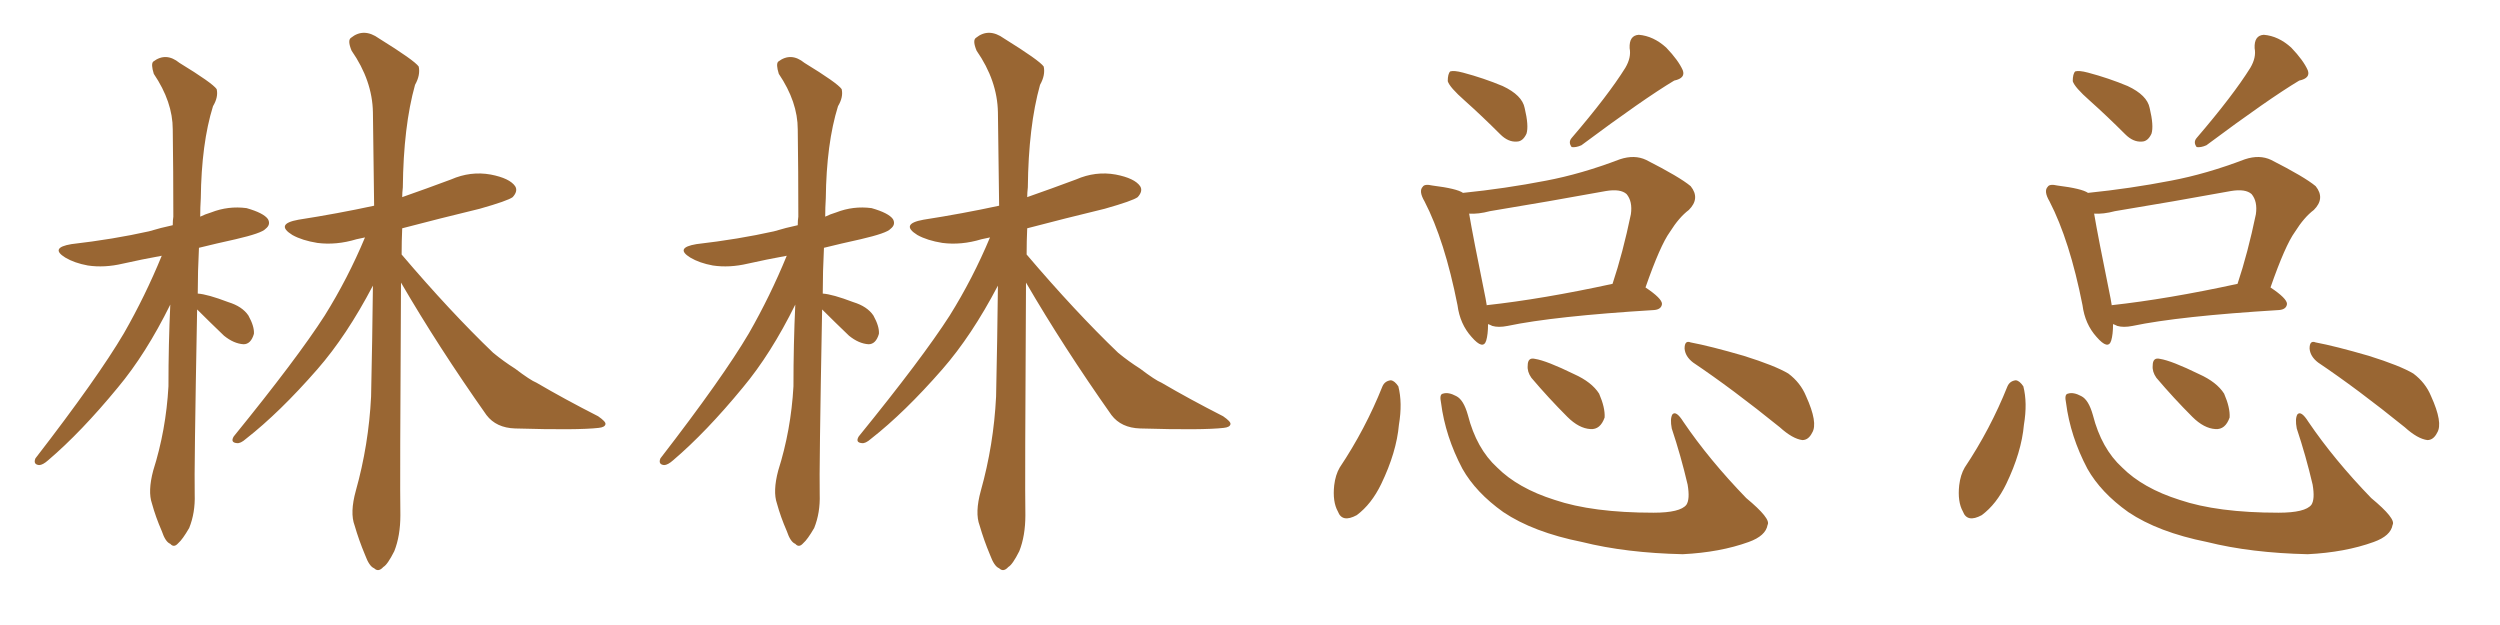 <svg xmlns="http://www.w3.org/2000/svg" xmlns:xlink="http://www.w3.org/1999/xlink" width="600" height="150"><path fill="#996633" padding="10" d="M47.31 74.27L47.31 74.27Q46.58 113.23 46.73 118.65L46.73 118.65Q46.88 123.05 45.41 126.71L45.41 126.71Q43.80 129.49 42.77 130.37L42.77 130.37Q41.75 131.54 40.87 130.52L40.87 130.52Q39.70 130.08 38.82 127.44L38.82 127.44Q37.35 124.07 36.47 120.85L36.47 120.85Q35.45 117.92 36.77 112.94L36.77 112.94Q39.84 103.27 40.43 92.72L40.43 92.72Q40.43 82.47 40.87 73.10L40.87 73.10Q35.01 84.96 28.27 93.02L28.27 93.02Q19.48 103.71 11.57 110.45L11.57 110.45Q10.25 111.62 9.38 111.62L9.38 111.62Q7.91 111.47 8.50 110.01L8.50 110.01Q23.44 90.67 29.74 79.98L29.74 79.98Q34.86 71.04 38.82 61.38L38.82 61.38Q33.98 62.26 29.44 63.28L29.44 63.28Q25.05 64.31 21.09 63.72L21.09 63.72Q17.87 63.13 15.67 61.82L15.67 61.82Q11.87 59.47 17.14 58.59L17.14 58.59Q27.25 57.42 35.74 55.52L35.74 55.52Q38.67 54.64 41.46 54.05L41.46 54.05Q41.46 52.88 41.60 52.00L41.60 52.00Q41.60 40.87 41.46 31.05L41.46 31.05Q41.46 24.46 36.91 17.72L36.91 17.72Q36.18 15.38 36.77 14.79L36.77 14.79Q39.84 12.45 43.07 15.09L43.07 15.09Q50.98 19.92 52.00 21.39L52.00 21.39Q52.44 23.29 51.12 25.49L51.12 25.49Q48.34 34.42 48.19 47.61L48.19 47.61Q48.05 49.80 48.05 52.00L48.05 52.00Q49.22 51.42 50.68 50.98L50.68 50.98Q54.79 49.37 59.18 49.95L59.18 49.95Q63.28 51.12 64.31 52.59L64.31 52.59Q65.04 53.91 63.72 54.93L63.72 54.93Q62.84 55.96 56.54 57.42L56.54 57.42Q51.86 58.45 47.75 59.47L47.75 59.47Q47.46 65.19 47.46 70.46L47.46 70.46Q49.80 70.61 54.79 72.51L54.79 72.51Q58.15 73.54 59.62 75.73L59.62 75.73Q61.08 78.37 60.94 80.13L60.94 80.13Q60.21 82.62 58.45 82.62L58.45 82.62Q56.10 82.47 53.76 80.57L53.76 80.57Q50.39 77.34 47.31 74.27ZM96.24 67.82L96.24 67.82L96.24 67.82Q95.95 117.04 96.09 123.63L96.09 123.63Q96.09 128.61 94.63 132.28L94.63 132.28Q93.02 135.50 91.99 136.08L91.99 136.08Q90.82 137.40 89.79 136.38L89.79 136.38Q88.62 135.94 87.60 133.15L87.60 133.15Q86.13 129.64 85.11 126.12L85.11 126.12Q83.94 123.05 85.40 117.77L85.40 117.77Q88.48 106.79 89.06 95.21L89.06 95.21Q89.36 81.45 89.50 68.55L89.50 68.55Q83.20 80.57 76.17 88.62L76.17 88.62Q67.09 99.02 59.03 105.32L59.03 105.32Q57.71 106.49 56.84 106.35L56.84 106.35Q55.22 106.20 56.10 104.74L56.10 104.74Q71.34 85.99 77.93 75.73L77.93 75.73Q83.50 66.80 87.60 56.98L87.60 56.98Q86.13 57.28 85.55 57.42L85.55 57.42Q80.71 58.89 76.17 58.30L76.17 58.30Q72.51 57.71 70.17 56.40L70.17 56.40Q65.92 53.76 71.63 52.73L71.63 52.73Q81.01 51.27 89.79 49.37L89.79 49.37Q89.65 37.21 89.50 26.95L89.50 26.95Q89.36 19.34 84.38 12.16L84.38 12.16Q83.35 9.67 84.23 9.08L84.23 9.08Q87.30 6.59 90.97 9.23L90.97 9.23Q99.46 14.50 100.49 15.97L100.49 15.97Q100.93 18.02 99.61 20.36L99.61 20.36Q96.83 30.32 96.68 44.97L96.68 44.97Q96.53 46.29 96.53 47.31L96.53 47.31Q102.39 45.26 108.25 43.07L108.25 43.07Q112.94 41.02 117.77 41.89L117.77 41.89Q122.31 42.77 123.63 44.68L123.63 44.68Q124.37 45.85 123.05 47.31L123.05 47.31Q121.88 48.19 115.14 50.10L115.14 50.10Q105.47 52.44 96.53 54.79L96.53 54.79Q96.39 57.86 96.39 61.08L96.39 61.08Q108.11 74.85 118.36 84.67L118.36 84.67Q120.85 86.72 123.63 88.48L123.63 88.48Q127.29 91.26 128.76 91.85L128.76 91.85Q135.50 95.80 143.55 99.90L143.55 99.90Q145.46 101.22 145.31 101.81L145.31 101.81Q145.17 102.54 143.70 102.69L143.70 102.69Q138.72 103.27 123.63 102.83L123.63 102.83Q119.09 102.69 116.75 99.61L116.75 99.61Q105.18 83.20 96.24 67.82ZM197.31 74.27L197.31 74.27Q196.58 113.23 196.73 118.65L196.73 118.65Q196.88 123.05 195.41 126.71L195.41 126.71Q193.80 129.49 192.77 130.37L192.77 130.37Q191.75 131.54 190.87 130.52L190.87 130.52Q189.70 130.08 188.82 127.44L188.82 127.44Q187.35 124.07 186.47 120.85L186.47 120.85Q185.45 117.92 186.77 112.94L186.77 112.94Q189.84 103.27 190.43 92.72L190.43 92.72Q190.43 82.47 190.87 73.10L190.87 73.10Q185.01 84.96 178.27 93.02L178.27 93.02Q169.48 103.71 161.57 110.45L161.57 110.45Q160.25 111.62 159.38 111.62L159.38 111.62Q157.91 111.47 158.50 110.01L158.50 110.01Q173.44 90.67 179.74 79.98L179.74 79.98Q184.86 71.04 188.82 61.38L188.82 61.38Q183.98 62.26 179.44 63.28L179.44 63.28Q175.05 64.31 171.09 63.72L171.09 63.72Q167.87 63.13 165.67 61.82L165.67 61.82Q161.87 59.47 167.14 58.59L167.14 58.59Q177.25 57.42 185.74 55.52L185.74 55.52Q188.67 54.64 191.46 54.05L191.46 54.05Q191.46 52.88 191.60 52.00L191.60 52.00Q191.60 40.87 191.46 31.05L191.46 31.05Q191.46 24.46 186.91 17.72L186.91 17.72Q186.18 15.38 186.77 14.79L186.77 14.79Q189.84 12.45 193.07 15.09L193.07 15.09Q200.98 19.92 202.00 21.39L202.00 21.39Q202.44 23.29 201.12 25.49L201.12 25.49Q198.34 34.42 198.19 47.61L198.19 47.61Q198.05 49.80 198.05 52.00L198.05 52.00Q199.22 51.42 200.68 50.98L200.68 50.98Q204.79 49.37 209.18 49.95L209.18 49.95Q213.28 51.12 214.31 52.59L214.31 52.59Q215.04 53.91 213.72 54.93L213.72 54.93Q212.84 55.96 206.54 57.42L206.54 57.42Q201.86 58.45 197.75 59.47L197.75 59.47Q197.46 65.19 197.46 70.46L197.46 70.46Q199.80 70.61 204.79 72.51L204.79 72.51Q208.15 73.54 209.62 75.73L209.62 75.73Q211.08 78.37 210.94 80.13L210.94 80.13Q210.21 82.62 208.45 82.62L208.45 82.62Q206.10 82.47 203.76 80.57L203.76 80.57Q200.39 77.34 197.31 74.27ZM246.24 67.82L246.24 67.82L246.24 67.82Q245.95 117.04 246.09 123.63L246.09 123.63Q246.09 128.61 244.63 132.28L244.63 132.28Q243.02 135.50 241.99 136.08L241.99 136.08Q240.82 137.40 239.79 136.38L239.79 136.38Q238.62 135.94 237.60 133.15L237.60 133.15Q236.13 129.64 235.11 126.12L235.11 126.12Q233.94 123.05 235.40 117.77L235.40 117.77Q238.48 106.79 239.06 95.21L239.06 95.21Q239.36 81.45 239.50 68.55L239.50 68.55Q233.20 80.57 226.17 88.62L226.17 88.62Q217.09 99.02 209.03 105.32L209.03 105.32Q207.71 106.49 206.84 106.35L206.84 106.35Q205.22 106.20 206.10 104.74L206.10 104.74Q221.34 85.99 227.93 75.73L227.93 75.73Q233.50 66.80 237.60 56.98L237.60 56.98Q236.13 57.28 235.55 57.42L235.55 57.42Q230.71 58.89 226.17 58.30L226.17 58.30Q222.51 57.71 220.17 56.40L220.17 56.40Q215.92 53.76 221.63 52.73L221.63 52.73Q231.01 51.27 239.79 49.37L239.79 49.37Q239.65 37.21 239.50 26.95L239.50 26.95Q239.36 19.34 234.38 12.16L234.38 12.16Q233.35 9.67 234.23 9.08L234.23 9.08Q237.30 6.59 240.97 9.23L240.97 9.23Q249.46 14.50 250.49 15.97L250.49 15.97Q250.93 18.02 249.61 20.36L249.61 20.36Q246.83 30.32 246.68 44.97L246.68 44.97Q246.53 46.29 246.53 47.31L246.53 47.31Q252.39 45.26 258.25 43.07L258.25 43.07Q262.94 41.02 267.77 41.89L267.77 41.89Q272.31 42.77 273.63 44.68L273.63 44.68Q274.37 45.85 273.05 47.31L273.05 47.31Q271.88 48.19 265.14 50.10L265.14 50.10Q255.47 52.44 246.53 54.79L246.53 54.79Q246.39 57.86 246.39 61.08L246.39 61.08Q258.11 74.85 268.36 84.67L268.36 84.67Q270.85 86.72 273.63 88.48L273.63 88.48Q277.29 91.26 278.76 91.85L278.76 91.85Q285.50 95.80 293.55 99.90L293.55 99.90Q295.46 101.22 295.31 101.81L295.31 101.81Q295.17 102.54 293.70 102.69L293.70 102.69Q288.72 103.27 273.63 102.83L273.63 102.83Q269.09 102.69 266.75 99.61L266.75 99.61Q255.18 83.20 246.24 67.82ZM357.13 77.78L357.13 77.78Q357.13 80.27 356.69 81.74L356.69 81.74Q355.96 84.08 353.17 80.86L353.17 80.86Q350.39 77.78 349.80 73.24L349.80 73.24Q346.73 57.71 341.89 48.34L341.89 48.34Q340.43 45.85 341.46 44.82L341.46 44.82Q341.89 44.09 343.80 44.53L343.80 44.53Q349.66 45.26 351.12 46.29L351.12 46.29Q361.23 45.26 371.04 43.36L371.04 43.36Q379.54 41.75 388.77 38.23L388.77 38.23Q392.29 37.06 395.07 38.38L395.07 38.38Q403.13 42.48 405.76 44.68L405.76 44.68Q408.11 47.61 405.32 50.39L405.32 50.39Q402.98 52.15 400.78 55.66L400.78 55.66Q398.44 58.89 394.92 68.99L394.92 68.99Q398.88 71.63 398.88 72.95L398.88 72.95Q398.73 74.27 396.97 74.41L396.97 74.41Q372.95 75.88 361.82 78.22L361.82 78.22Q359.62 78.66 358.15 78.22L358.15 78.22Q357.57 77.93 357.13 77.78ZM356.84 73.24L356.84 73.24Q370.17 71.78 387.01 68.12L387.01 68.12Q389.50 60.64 391.41 51.42L391.41 51.42Q391.85 48.34 390.38 46.58L390.38 46.58Q388.92 45.26 385.40 45.85L385.40 45.85Q371.78 48.34 357.57 50.68L357.57 50.68Q354.79 51.42 352.59 51.27L352.59 51.27Q353.47 56.54 356.54 71.63L356.54 71.63Q356.69 72.51 356.84 73.39L356.84 73.39Q356.84 73.24 356.84 73.24ZM351.56 24.17L351.56 24.17Q347.90 20.95 347.46 19.48L347.46 19.48Q347.46 17.72 348.05 17.14L348.05 17.14Q348.93 16.85 351.12 17.43L351.12 17.43Q356.10 18.75 360.64 20.65L360.64 20.65Q365.33 22.85 365.92 25.93L365.92 25.93Q366.94 30.18 366.36 32.08L366.36 32.08Q365.48 33.98 364.01 33.98L364.01 33.98Q361.96 34.13 360.06 32.23L360.06 32.23Q355.66 27.83 351.56 24.17ZM390.09 16.26L390.09 16.26Q391.55 13.77 391.11 11.57L391.11 11.57Q390.97 8.50 393.31 8.35L393.31 8.35Q396.83 8.64 399.90 11.43L399.90 11.43Q402.83 14.50 403.86 16.85L403.86 16.85Q404.59 18.75 401.81 19.34L401.81 19.34Q394.48 23.73 379.54 34.86L379.54 34.86Q378.22 35.45 377.20 35.30L377.20 35.30Q376.32 34.13 377.20 33.11L377.20 33.11Q385.99 22.85 390.09 16.26ZM331.79 92.72L331.79 92.72Q332.37 91.41 333.84 91.26L333.84 91.26Q334.72 91.41 335.60 92.72L335.60 92.72Q336.62 96.68 335.74 101.95L335.74 101.95Q335.16 108.54 331.49 116.16L331.49 116.16Q329.15 121.00 325.63 123.63L325.63 123.63Q322.12 125.54 321.09 122.75L321.09 122.75Q319.78 120.41 320.21 116.46L320.21 116.46Q320.51 113.96 321.53 112.21L321.53 112.21Q327.69 102.98 331.79 92.72ZM345.85 96.68L345.85 96.68Q345.41 94.63 346.29 94.48L346.29 94.48Q347.61 94.04 349.51 95.07L349.51 95.07Q351.27 95.95 352.29 99.61L352.29 99.61Q354.35 107.67 359.33 112.21L359.33 112.21Q364.31 117.19 373.10 119.97L373.10 119.97Q382.18 123.05 396.83 123.05L396.83 123.05Q403.27 123.05 404.74 121.14L404.74 121.14Q405.62 119.82 405.03 116.31L405.03 116.31Q403.42 109.42 401.22 102.83L401.22 102.83Q400.78 100.49 401.37 99.46L401.37 99.46Q402.25 98.44 404.00 101.22L404.00 101.22Q410.16 110.30 419.09 119.53L419.09 119.53Q425.10 124.51 424.22 125.98L424.22 125.98Q423.78 128.61 419.68 130.08L419.68 130.08Q412.79 132.57 403.86 133.01L403.86 133.01Q390.23 132.71 379.69 130.08L379.69 130.08Q367.97 127.73 360.79 122.90L360.79 122.90Q354.20 118.21 350.98 112.50L350.98 112.50Q346.88 104.74 345.85 96.68ZM367.53 90.67L367.53 90.67Q366.50 89.21 366.65 87.74L366.65 87.74Q366.65 85.69 368.41 86.13L368.41 86.13Q371.19 86.57 377.78 89.79L377.78 89.79Q382.03 91.70 383.79 94.48L383.79 94.48Q385.25 97.85 385.11 100.20L385.11 100.20Q384.08 103.13 381.74 102.98L381.74 102.98Q378.96 102.83 376.17 100.05L376.17 100.05Q371.63 95.51 367.53 90.67ZM406.35 87.01L406.35 87.01L406.35 87.01Q404.44 85.55 404.30 83.64L404.30 83.64Q404.30 81.59 405.76 82.18L405.76 82.18Q410.45 83.06 418.51 85.40L418.51 85.40Q425.98 87.74 429.20 89.65L429.20 89.65Q432.13 91.85 433.45 95.07L433.45 95.07Q436.38 101.51 434.91 103.86L434.91 103.86Q434.03 105.62 432.57 105.62L432.57 105.62Q430.22 105.32 427.15 102.54L427.15 102.54Q415.72 93.31 406.35 87.01ZM507.13 77.78L507.13 77.78Q507.13 80.27 506.69 81.74L506.69 81.74Q505.96 84.08 503.17 80.86L503.17 80.86Q500.39 77.78 499.80 73.24L499.80 73.24Q496.73 57.71 491.89 48.34L491.89 48.34Q490.43 45.85 491.46 44.82L491.46 44.82Q491.89 44.09 493.80 44.53L493.80 44.53Q499.66 45.26 501.12 46.29L501.12 46.29Q511.23 45.26 521.04 43.36L521.04 43.36Q529.54 41.75 538.77 38.23L538.77 38.23Q542.29 37.06 545.07 38.38L545.07 38.38Q553.13 42.48 555.76 44.68L555.76 44.68Q558.11 47.61 555.32 50.39L555.32 50.39Q552.98 52.15 550.78 55.66L550.78 55.66Q548.44 58.89 544.92 68.99L544.92 68.99Q548.88 71.63 548.88 72.95L548.88 72.95Q548.73 74.27 546.97 74.41L546.97 74.41Q522.95 75.88 511.82 78.22L511.82 78.22Q509.62 78.66 508.15 78.22L508.15 78.22Q507.57 77.93 507.13 77.78ZM506.84 73.24L506.84 73.24Q520.17 71.78 537.01 68.12L537.01 68.12Q539.50 60.64 541.41 51.42L541.41 51.42Q541.85 48.34 540.38 46.58L540.38 46.58Q538.92 45.26 535.40 45.85L535.40 45.85Q521.78 48.34 507.57 50.68L507.57 50.68Q504.79 51.42 502.59 51.27L502.59 51.27Q503.47 56.54 506.54 71.63L506.54 71.63Q506.69 72.51 506.84 73.39L506.84 73.39Q506.84 73.24 506.84 73.24ZM501.56 24.17L501.56 24.17Q497.90 20.95 497.46 19.48L497.46 19.48Q497.46 17.72 498.05 17.14L498.05 17.14Q498.93 16.85 501.12 17.43L501.12 17.43Q506.10 18.75 510.64 20.65L510.64 20.65Q515.33 22.85 515.92 25.93L515.92 25.93Q516.94 30.18 516.36 32.08L516.36 32.08Q515.48 33.98 514.01 33.98L514.01 33.98Q511.96 34.13 510.06 32.23L510.06 32.23Q505.66 27.83 501.56 24.17ZM540.09 16.26L540.09 16.26Q541.55 13.77 541.11 11.57L541.11 11.57Q540.97 8.50 543.31 8.35L543.31 8.35Q546.83 8.64 549.90 11.43L549.90 11.43Q552.83 14.50 553.86 16.85L553.86 16.85Q554.59 18.75 551.81 19.34L551.81 19.34Q544.48 23.73 529.54 34.86L529.54 34.86Q528.22 35.45 527.20 35.30L527.20 35.30Q526.32 34.13 527.20 33.11L527.20 33.11Q535.99 22.85 540.09 16.26ZM481.79 92.72L481.79 92.72Q482.37 91.41 483.84 91.26L483.84 91.26Q484.72 91.41 485.60 92.72L485.60 92.72Q486.62 96.68 485.74 101.95L485.74 101.95Q485.16 108.54 481.49 116.16L481.49 116.16Q479.15 121.00 475.63 123.63L475.63 123.63Q472.12 125.54 471.09 122.75L471.09 122.75Q469.78 120.41 470.21 116.46L470.21 116.46Q470.51 113.96 471.53 112.21L471.53 112.21Q477.69 102.98 481.79 92.72ZM495.85 96.68L495.85 96.68Q495.41 94.63 496.29 94.48L496.29 94.48Q497.61 94.04 499.51 95.07L499.51 95.07Q501.27 95.95 502.29 99.61L502.29 99.61Q504.35 107.67 509.33 112.21L509.33 112.21Q514.31 117.19 523.10 119.97L523.10 119.97Q532.18 123.05 546.83 123.05L546.83 123.05Q553.27 123.05 554.74 121.14L554.74 121.14Q555.62 119.82 555.03 116.31L555.03 116.31Q553.42 109.42 551.22 102.83L551.22 102.83Q550.78 100.49 551.37 99.46L551.37 99.46Q552.25 98.44 554.00 101.22L554.00 101.22Q560.16 110.30 569.09 119.53L569.09 119.53Q575.10 124.51 574.22 125.98L574.22 125.98Q573.78 128.61 569.68 130.08L569.68 130.08Q562.79 132.57 553.86 133.01L553.86 133.01Q540.23 132.71 529.69 130.08L529.69 130.08Q517.97 127.73 510.79 122.90L510.79 122.90Q504.20 118.21 500.98 112.50L500.98 112.50Q496.88 104.74 495.85 96.68ZM517.53 90.67L517.53 90.67Q516.50 89.21 516.65 87.74L516.65 87.74Q516.65 85.69 518.41 86.13L518.41 86.13Q521.19 86.57 527.78 89.79L527.78 89.79Q532.03 91.70 533.79 94.48L533.79 94.48Q535.25 97.85 535.11 100.20L535.11 100.20Q534.08 103.13 531.74 102.98L531.74 102.98Q528.96 102.83 526.17 100.05L526.17 100.05Q521.63 95.51 517.53 90.67ZM556.35 87.01L556.35 87.01L556.35 87.01Q554.44 85.55 554.30 83.64L554.30 83.64Q554.30 81.59 555.76 82.18L555.76 82.18Q560.45 83.06 568.51 85.40L568.51 85.40Q575.98 87.74 579.20 89.65L579.20 89.65Q582.13 91.85 583.45 95.07L583.45 95.07Q586.38 101.51 584.91 103.86L584.91 103.86Q584.03 105.62 582.57 105.62L582.57 105.62Q580.22 105.32 577.15 102.54L577.15 102.54Q565.72 93.31 556.35 87.01Z"/></svg>